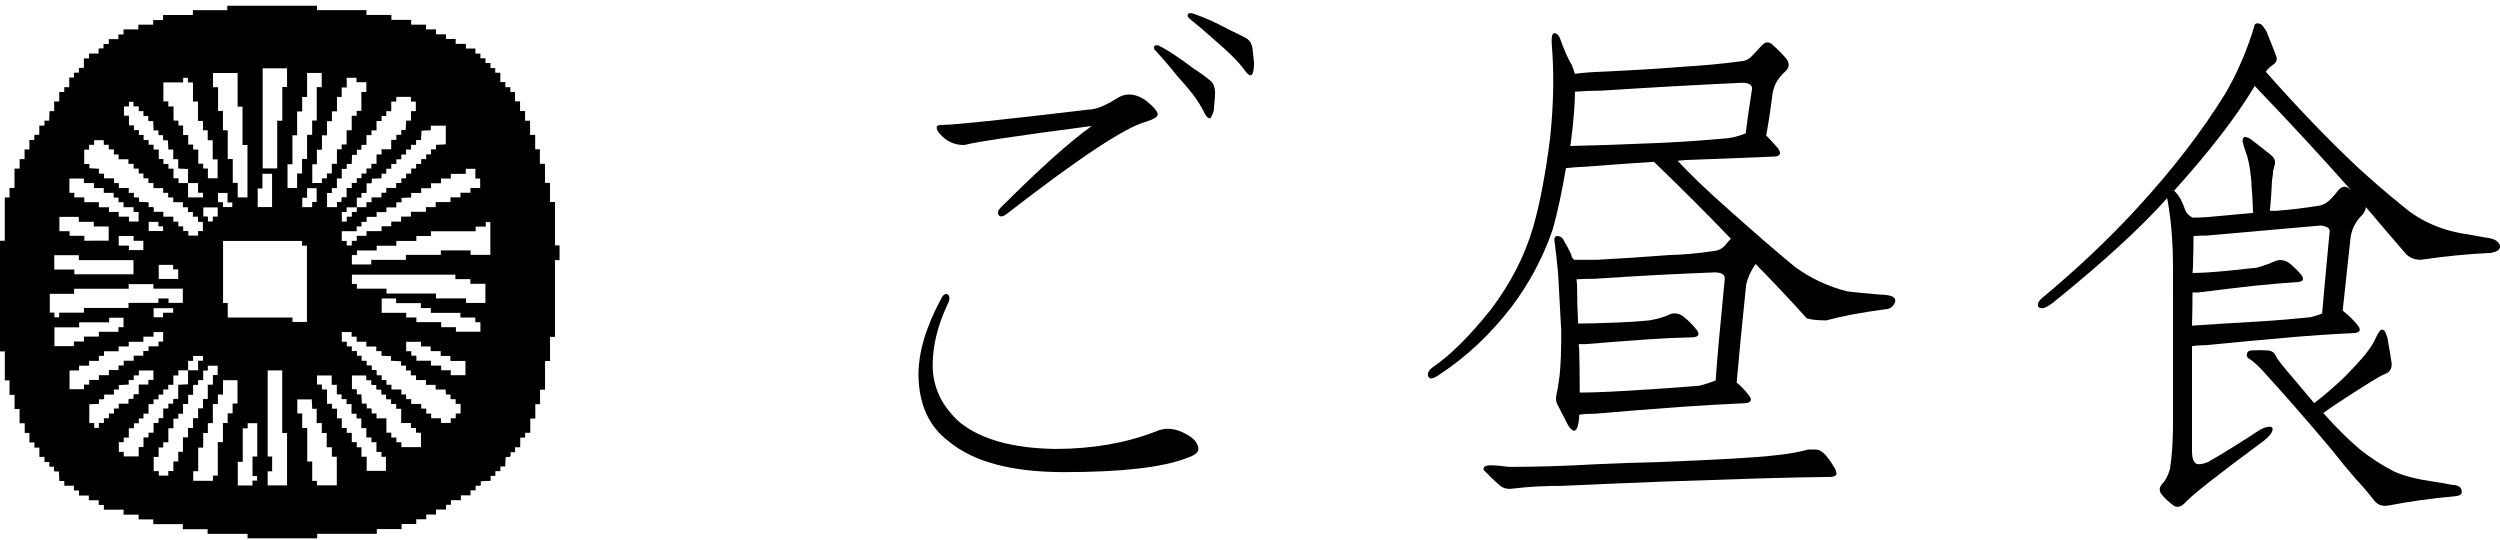 <svg enable-background="new 0 0 125.094 27" height="27" viewBox="0 0 125.094 27" width="125.094" xmlns="http://www.w3.org/2000/svg"><g enable-background="new"><path d="m47.09 14.95c.105-.211.221-.281.344-.211.105.105.096.272-.027.501-.492 1.055-.738 2.065-.738 3.032 0 1.107.457 2.065 1.371 2.874 1.055.844 2.637 1.283 4.746 1.318 1.863 0 3.543-.29 5.037-.87.492-.229 1.02-.176 1.582.158.316.176.5.387.553.633.053.211-.131.387-.553.527-1.213.475-3.27.712-6.17.712-2.602 0-4.518-.51-5.748-1.529-1.002-.738-1.512-1.854-1.529-3.349 0-1.125.377-2.391 1.133-3.797zm.08-8.701c.58 0 3.014-.255 7.303-.765.369 0 .879-.211 1.529-.633.422-.211.871-.149 1.346.185.387.316.58.545.58.686 0 .123-.193.246-.58.369-1.02.264-3.322 1.784-6.908 4.562-.211.176-.361.22-.449.132-.105-.123-.061-.272.133-.448 1.898-1.898 3.4-3.243 4.508-4.034-3.744.492-5.861.809-6.354.949-.369.018-.703-.088-1.002-.316-.316-.264-.449-.466-.396-.606.018-.053.115-.079.291-.079zm10.783-3.981c.316.158.625.343.924.554.264.176.545.378.844.606.334.211.623.422.869.633.124.105.194.29.211.554 0 .158-.018.404-.053.738 0 .158-.035.299-.105.422-.07.211-.184.193-.342-.053-.176-.369-.387-.712-.633-1.028-.176-.229-.432-.527-.766-.896-.334-.422-.703-.853-1.107-1.292-.018 0-.035-.035-.053-.105 0-.105.053-.149.158-.132h.053zm1.688-1.608c.316.105.633.229.949.369.264.123.562.272.896.448.334.158.633.308.896.448.158.105.256.272.291.501.018.158.043.404.078.738 0 .176-.018.325-.053.448-.053.211-.166.211-.342 0-.229-.316-.484-.606-.766-.87-.211-.211-.492-.466-.844-.765-.369-.334-.781-.686-1.238-1.055-.018-.018-.045-.053-.08-.105-.018-.105.027-.158.133-.158h.078z"/><path d="m86.903 19.143c.211.176.412.387.605.633.176.229.123.36-.158.396-1.107.053-2.18.114-3.217.185-1.424.105-2.865.22-4.324.343-.316 0-.58.018-.791.053v.158c-.07.703-.254.826-.553.369-.158-.316-.326-.642-.502-.976-.105-.176-.131-.369-.078-.58s.105-.536.158-.976c.053-.492.078-1.222.078-2.188-.053-1.002-.105-1.969-.158-2.9-.053-.545-.113-1.09-.184-1.635-.018-.105.018-.176.105-.211.123-.018.229.026.316.132.158.264.299.527.422.791 0 .105.053.193.158.264h1.107c1.283-.07 2.486-.149 3.611-.237.738-.018 1.504-.088 2.295-.211.229-.018.43-.141.605-.369.053-.07.123-.149.211-.237-1.16-1.213-2.443-2.496-3.85-3.85-1.107.07-2.215.149-3.322.237-.422.018-.781.044-1.08.079-.211 1.23-.432 2.25-.66 3.059-.475 1.389-1.16 2.681-2.057 3.876-1.055 1.371-2.25 2.496-3.586 3.375-.316.229-.51.272-.58.132-.07-.158 0-.316.211-.475.861-.58 1.828-1.538 2.9-2.874 1.002-1.318 1.715-2.707 2.137-4.166.334-1.16.615-2.646.844-4.456.176-1.688.201-3.252.078-4.693-.018-.316.018-.492.105-.527.105-.018.203.053.291.211.229.633.43 1.09.605 1.371.07.176.123.325.158.448.387-.053.836-.088 1.346-.105 1.529-.07 2.953-.158 4.271-.264.896-.053 1.811-.141 2.742-.264.211-.018.404-.132.58-.343.105-.105.229-.237.369-.396.176-.211.352-.255.527-.132.264.229.51.475.738.738.176.229.166.439-.027.633-.369.316-.588.694-.658 1.134-.105.844-.211 1.538-.316 2.083.211.211.412.431.605.659.158.229.105.36-.158.396-1.389.053-2.725.105-4.008.158-.281 0-.57.018-.869.053.633.686 1.467 1.485 2.504 2.399 1.318 1.178 2.436 2.145 3.35 2.9.791.58 1.67.993 2.637 1.239.439.053.984.105 1.635.158.211 0 .404.026.58.079.229.105.246.272.053.501-.105.105-.238.158-.396.158-1.178.158-2.152.343-2.926.554-.439 0-.766-.035-.977-.105-.756-.844-1.607-1.749-2.557-2.716-.229.316-.387.659-.475 1.028-.211 2.057-.369 3.691-.475 4.904zm-8.729 5.168c-.914 0-1.723.044-2.426.132-.316.053-.562-.009-.738-.185-.264-.229-.492-.448-.686-.659-.105-.07-.123-.149-.053-.237.053-.053.158-.079.316-.079.229 0 .537.026.924.079 1.371 0 2.812-.044 4.324-.132 1.16-.053 2.18-.088 3.059-.105 3.129-.123 5.105-.237 5.932-.343.58-.053 1.135-.149 1.662-.29h.395c.158.018.309.105.449.264.158.176.324.413.5.712.07.158.08.264.027.316-.07.053-.168.079-.291.079-1.266.018-2.479.044-3.639.079-1.6.053-3.189.105-4.771.158-1.371.053-3.033.123-4.984.211zm1.926-19.775c-.422 0-.854.018-1.293.053 0 .633-.07 1.494-.211 2.584 0 .018-.008.062-.025.132 1.002-.018 2.531-.07 4.588-.158 1.107-.053 2.223-.132 3.348-.237.316-.053.598-.132.844-.237.053-.475.158-1.213.316-2.215.018-.211-.149-.316-.5-.316-2.268.105-4.623.237-7.066.396zm-.264 9.413c-.316 0-.633.009-.949.026 0 .053.008.141.025.264 0 .633.018 1.283.053 1.951.475 0 1.135-.018 1.979-.053.527-.018 1.055-.053 1.582-.105.422-.07.773-.176 1.055-.316.211-.07.422-.035.633.105.264.211.492.439.686.686.158.211.105.334-.158.369-.791.018-1.557.053-2.295.105-1.002.07-2.029.149-3.084.237h-.369c0 .053.008.132.025.237.018.738.027 1.459.027 2.162v.026c.756 0 1.906-.053 3.453-.158.844-.053 1.688-.114 2.531-.185.281-.07.555-.158.818-.264.053-.844.201-2.514.447-5.01.053-.264-.113-.396-.5-.396-1.898.07-3.885.176-5.959.316z"/><path d="m108.731 13.368c0-1.266-.097-2.417-.29-3.454-1.318 1.477-3.208 3.208-5.669 5.194-.264.211-.457.316-.58.316-.176 0-.246-.079-.211-.237 0-.053.062-.141.185-.264 1.74-1.441 3.322-2.936 4.746-4.482 1.793-1.951 3.27-3.867 4.43-5.748.598-1.02 1.081-2.136 1.45-3.349.018-.177.132-.221.343-.132.07.053.158.167.264.343.176.422.343.844.501 1.266.053.158.009.29-.132.396-.158.105-.29.229-.396.369 1.582 1.793 3.111 3.384 4.588 4.772.686.633 1.45 1.292 2.294 1.978.896.756 1.986 1.222 3.27 1.397.316.053.606.105.87.158.229.018.413.079.554.185.177.158.194.308.053.448-.105.07-.237.114-.396.132-1.107.053-2.268.167-3.48.343-.281 0-.519-.088-.712-.264-.686-.791-1.362-1.582-2.03-2.373 0 .105-.053.229-.158.369-.334.316-.536.694-.606 1.134-.158 1.494-.29 2.716-.396 3.665l.079.079c.264.211.492.439.686.686.158.211.105.334-.158.369-1.107.053-2.171.123-3.19.211-1.389.123-2.812.255-4.271.396-.264 0-.492.018-.686.053v5.273c0 .316.07.519.211.606.123.053.316.026.58-.079.738-.422 1.617-.967 2.637-1.635.211-.105.378-.149.501-.132.105.018.132.097.079.237-.053.123-.185.272-.396.448-2.285 1.688-3.595 2.716-3.929 3.085-.211.229-.404.29-.58.185-.229-.158-.439-.352-.633-.58-.123-.176-.113-.343.026-.501.158-.158.29-.404.396-.738.105-.633.158-1.406.158-2.32zm4.087-9.07-.026.053c-.896 1.494-2.232 3.226-4.008 5.194.018 0 .053.035.105.105.158.158.308.439.448.844.053.158.176.29.369.396.211 0 .457-.009.738-.026.791-.07 1.556-.141 2.294-.211-.018-.527-.044-.993-.079-1.397 0-.123-.009-.246-.026-.369-.053-.545-.141-.976-.264-1.292-.07-.176-.123-.352-.158-.527 0-.07.026-.141.079-.211.053-.018.149.009.29.079.422.316.782.598 1.081.844.177.158.22.343.132.554 0 .053-.018.123-.053.211 0 .123-.018.281-.053.475-.018.439-.053.949-.105 1.529h.316c.703-.053 1.433-.141 2.188-.264.211-.053.396-.167.554-.343.105-.105.22-.237.343-.396.176-.211.352-.255.527-.132.019.018.062.053.132.105-1.494-1.688-3.103-3.428-4.825-5.221zm-2.373 7.488c-.229 0-.457.009-.686.026 0 .369-.009.853-.026 1.45 0 .105-.009.237-.026.396.422 0 .993-.035 1.714-.105.492-.053.993-.105 1.503-.158.369-.105.686-.22.949-.343.211-.07.422-.044.633.079.229.176.439.378.633.606.158.211.123.334-.105.369-.738.053-1.459.114-2.162.185-.949.105-1.907.22-2.874.343h-.29c0 .527-.009 1.081-.026 1.661.738-.053 1.872-.123 3.401-.211.844-.053 1.688-.123 2.531-.211.211-.053.404-.114.58-.185.053-.65.176-1.995.369-4.034.053-.211-.097-.334-.448-.369-1.811.158-3.7.325-5.669.501zm5.801 8.886c.018 0 .053.035.105.105.58.65 1.16 1.222 1.74 1.714.527.422 1.099.791 1.714 1.107.475.211 1.072.369 1.793.475.369.053.729.114 1.081.185.158 0 .29.035.396.105.07.053.105.141.105.264s-.132.193-.396.211c-1.16.105-2.232.255-3.217.448-.334.07-.589-.009-.765-.237-.281-.369-.589-.729-.923-1.081-.369-.422-.782-.923-1.239-1.503-1.107-1.318-2.18-2.549-3.217-3.691-.369-.422-.659-.694-.87-.817-.053-.018-.097-.07-.132-.158 0-.158.07-.246.211-.264.281-.018.554-.018.817 0 .211 0 .36.105.448.316.053.123.36.51.923 1.16.316.369.642.756.976 1.16.439-.334.914-.738 1.424-1.213.527-.527.923-.958 1.187-1.292.211-.264.378-.536.501-.817.053-.105.097-.185.132-.237.105-.158.211-.158.316 0 .018.053.053.149.105.29.105.598.176 1.02.211 1.266.018.264-.079.439-.29.527-.158.053-.527.264-1.107.633-1.002.633-1.679 1.081-2.03 1.345z"/></g><path d="m.242 17.583c-.091 0-.164 0-.242 0 0-1.846 0-3.687 0-5.538h.24c0-.725 0-1.439 0-2.163h.237c0-.163 0-.316 0-.478h.249c0-.326 0-.643 0-.968h.257c0-.16 0-.313 0-.474h.246c0-.163 0-.318 0-.483h.242c0-.162 0-.316 0-.476h.246c0-.066.003-.125-.001-.183-.004-.057.013-.082.074-.077.054.005.109.001.176.001 0-.155 0-.303 0-.46h.259c0-.086 0-.164 0-.246h.234c.007-.16.015-.315.022-.478h.228c0-.163 0-.319 0-.484h.254c0-.161 0-.311 0-.472h.252c0-.084 0-.159 0-.241h.249c0-.164 0-.319 0-.482h.235c0-.083 0-.16 0-.245h.247c0-.046-0-.084 0-.123.001-.133-.011-.115.119-.116.039-0.0.078-0.0.132-0 0-.16 0-.315 0-.475h.257c0-.08 0-.154 0-.242h.478c0-.07.003-.127-.001-.183-.004-.057.014-.082.075-.077.054.004.109.001.173.001 0-.073 0-.143 0-.22h.265c0-.083 0-.157 0-.243h.479c0-.083 0-.155 0-.234h.258c0-.085 0-.162 0-.253h.741c0-.083 0-.152 0-.236h.742c0-.084 0-.153 0-.233h.494c0-.087 0-.164 0-.252h1.493c0-.082 0-.154 0-.239h1.72c0-.082 0-.151 0-.226h4.49v.221h2.475v.241h1.247v.246h.99v.239h.746v.237h.499v.247h.499v.236h.482v.241h.513v.233h.476v.256h.251v.234h.251v.235h.251v.254h.238v.235h.256v.464h.25v.258h.249v.236h.235v.472h.253v.483h.251v.486h.25v.711h.256v.717h.234v.728h.256v.956h.25v.956h.251v2.172h.228v.736c-.073 0-.145 0-.228 0v3.841c-.086 0-.16 0-.248 0v1.207c-.088 0-.163 0-.25 0v1.435c-.086 0-.16 0-.25 0v.726c-.085 0-.154 0-.237 0v.719c-.089 0-.163 0-.251 0v.713c-.092 0-.172 0-.258 0v.241c-.082 0-.157 0-.245 0v.483c-.092 0-.171 0-.259 0v.247c-.075 0-.143 0-.223 0 0 .064.005.124-.003.182-.003.021-.033.051-.053.054-.062.007-.124.003-.192.003-.007.159-.014.312-.021.473-.081 0-.16 0-.245 0v.236c-.085 0-.164 0-.25 0v.236c-.081 0-.155 0-.236 0v.247c-.164.008-.322.015-.493.023 0 .048-.004.096.001.144.006.06-.013.087-.078.081-.057-.005-.114-.001-.181-.001v.229c-.089 0-.169 0-.256 0v.251c-.162 0-.318 0-.482 0v.243c-.168 0-.329 0-.497 0v.23c-.083 0-.158 0-.244 0v.236c-.172 0-.334 0-.502 0v.25c-.165 0-.323 0-.49 0v.237c-.169 0-.33 0-.5 0v.238c-.246 0-.483 0-.732 0v.255c-.418 0-.826 0-1.241 0v.235c-.998 0-1.987 0-2.985 0v.226c-1.165 0-2.321 0-3.484 0 0-.072 0-.139 0-.221-.667 0-1.328 0-1.998 0 0-.084 0-.153 0-.236-.416 0-.823 0-1.239 0 0-.088 0-.163 0-.253-.496 0-.984 0-1.481 0 0-.084 0-.153 0-.235-.246 0-.483 0-.731 0 0-.084 0-.155 0-.238-.256 0-.501 0-.754 0 0-.086 0-.161 0-.25-.33 0-.653 0-.985 0 0-.086 0-.157 0-.237-.088 0-.168 0-.259 0 0-.079 0-.15 0-.235-.169 0-.327 0-.494 0 0-.082 0-.152 0-.234-.167 0-.325 0-.491 0 0-.09 0-.167 0-.254-.088 0-.167 0-.255 0 0-.082 0-.153 0-.237-.164 0-.319 0-.481 0 0-.084 0-.157 0-.238-.086 0-.165 0-.248 0-.007-.162-.014-.314-.022-.477-.048 0-.095 0-.141 0-.105-0-.105-0-.105-.108-0-.039 0-.078 0-.13-.062 0-.118-.002-.174.001-.044.002-.062-.015-.06-.059.002-.055.001-.11.001-.176-.081 0-.158 0-.243 0 0-.091 0-.17 0-.257-.086 0-.163 0-.255 0 0-.157 0-.307 0-.465-.089 0-.164 0-.248 0 0-.088 0-.167 0-.256-.087 0-.164 0-.25 0 0-.162 0-.315 0-.476-.081 0-.153 0-.235 0 0-.163 0-.319 0-.484-.086 0-.163 0-.258 0 0-.242 0-.475 0-.714-.09 0-.162 0-.25 0 0-.237 0-.468 0-.708-.089 0-.164 0-.253 0 0-.245 0-.481 0-.726-.084 0-.153 0-.236 0 0-.484 0-.959 0-1.445zm9.169-8.424v.717h.747c0-.077 0-.149 0-.231-.083 0-.162 0-.249 0 0-.166 0-.321 0-.484-.172 0-.336 0-.5 0 0-.234 0-.468 0-.704-.175-.009-.33-.017-.491-.025 0-.158 0-.309 0-.467-.085 0-.162 0-.25 0 0-.163 0-.319 0-.483-.088 0-.165 0-.243 0-.008-.158-.015-.308-.023-.461-.065 0-.123-.003-.18.001-.049.003-.065-.017-.063-.064.002-.062.001-.124.001-.193-.066 0-.12-.002-.175.001-.045.002-.061-.017-.059-.06.002-.057.001-.114.001-.18-.086 0-.163 0-.241 0-.007-.16-.014-.31-.021-.464-.065 0-.122-.003-.179.001-.052.003-.07-.019-.067-.069.003-.059.001-.119.001-.186-.085 0-.159 0-.243 0 0-.086 0-.163 0-.247-.081 0-.153 0-.233 0 0-.082 0-.156 0-.238-.091 0-.174 0-.265 0 0-.081 0-.156 0-.23-.078 0-.148 0-.225 0v.236c-.091 0-.174 0-.251 0v.458h.25v.485c.07 0 .125.003.18-.001.054-.004.077.015.073.071-.004.054-.001.108-.001.17h.245v.245h.236v.251h.251v.236h.249v.238h.259v.475h.232v.246h.251v.237h.254v.481h.253v.239c.166-0.0.323-0.0.48-0zm-0 9.371c-.161 0-.322 0-.488 0v.256c-.083 0-.16 0-.248 0v.468c-.091 0-.171 0-.256 0v.235c-.085 0-.164 0-.252 0v.255c-.081 0-.153 0-.234 0v.237c-.087 0-.165 0-.25 0v.242c-.085 0-.162 0-.251 0v.477c-.09 0-.168 0-.253 0v.238c-.081 0-.153 0-.233 0v.242c-.084 0-.161 0-.243 0 0 .071-.002.131.001.191.002.044-.015.062-.059.06-.062-.002-.124-.001-.2-.001v.466c-.092 0-.17 0-.254 0v.232c-.086 0-.166 0-.245 0v.484h.245v.226h.748c0-.16 0-.31 0-.469h.241c0-.165 0-.32 0-.482h.253c0-.081 0-.156 0-.236h.252c0-.164 0-.322 0-.487h.249c0-.082 0-.157 0-.243h.233c0-.164 0-.317 0-.479h.257c0-.085 0-.159 0-.243h.243c0-.058.004-.108-.001-.157-.006-.063.013-.092.082-.085.051.006.103.001.169.001 0-.24 0-.471 0-.704.169-.008.324-.016.493-.024 0-.24 0-.472 0-.704h.503c0-.169 0-.32 0-.477h.244c0-.084 0-.161 0-.238-.167 0-.327 0-.494 0v.247c-.086 0-.165 0-.25 0 0.0.163 0.0.317 0.0.471zm8.439-8.161h.485c0-.088 0-.165 0-.25h.256c0-.082 0-.157 0-.242h.495c0-.083 0-.154 0-.233h.245c0-.081 0-.156 0-.241h.492c0-.087 0-.162 0-.247h.261c0-.082 0-.154 0-.234h.237c0-.081 0-.153 0-.234h.253c0-.088 0-.168 0-.254h.248c0-.079 0-.151 0-.232h.253c0-.083 0-.157 0-.238h.25c0-.081 0-.155 0-.238h.239c0-.087 0-.164 0-.249h.251c0-.081 0-.153 0-.229.165-.008.325-.015.492-.023 0-.316 0-.623 0-.935-.249 0-.494 0-.748 0v.226c-.162.008-.314.016-.467.024-.008.158-.016.311-.025.469-.083 0-.16 0-.246 0v.239c-.088 0-.167 0-.253 0v.235c-.086 0-.165 0-.25 0v.251c-.08 0-.155 0-.237 0v.238c-.086 0-.164 0-.248 0v.232c-.086 0-.166 0-.254 0v.238c-.086 0-.164 0-.251 0v.25c-.082 0-.154 0-.236 0v.229c-.167.007-.325.014-.489.022 0 .042 0.0.079 0 .115-0.0.117-0.0.117-.12.117-.041 0-.082 0-.139 0v.479c-.094 0-.171 0-.257 0v.236c-.081 0-.153 0-.232 0 0 .166 0 .325-0.0.484-.166 0-.333 0-.508 0v.239c-.086 0-.164 0-.242 0v.476h.248c0-.083 0-.161 0-.246h.254c0-.082 0-.157 0-.238h.246c-0-.083-0-.158-0-.234zm-6.688 1.688v3.105h.233v.726h3.239v.221h.724c0-1.277 0-2.543 0-3.817-.081 0-.158 0-.243 0 0-.082 0-.157 0-.235-1.322 0-2.635 0-3.954 0zm-4.475-3.618c0-.084 0-.156 0-.238-.089 0-.171 0-.261 0 0-.079 0-.148 0-.23-.167 0-.325 0-.493 0 0-.087 0-.161 0-.241-.082 0-.154 0-.235 0 0-.086 0-.166 0-.253-.089 0-.169 0-.256 0 0-.08 0-.152 0-.231-.085 0-.162 0-.249 0 0-.081 0-.155 0-.23-.165 0-.321 0-.483 0v.231c-.087 0-.166 0-.253 0v.241c-.085 0-.162 0-.242 0v.718h.259v.213c.16.008.315.015.476.023v.247h.257v.234h.501v.237h.239v.248h.495v.241h.258v.228c.066 0 .126.003.185-.001.053-.003.077.014.072.07-.004.051-.001.102-.001.154.166.008.321.015.482.022v.241c.069 0 .131.002.193-.001.047-.002.067.015.063.063-.003.054-.001.108-.001.174h.48v.243h.5v.25h.252v.234h.241v.231c.074 0 .139.001.204-0.0.04-.001.056.015.055.056-.002.056-.001.113-.001.177h.489c0-.075 0-.149 0-.228h.239c0-.156 0-.305 0-.462-.086 0-.161 0-.243 0 0-.088 0-.168 0-.257-.087 0-.167 0-.255 0 0-.081 0-.153 0-.233-.086 0-.163 0-.25 0 0-.082 0-.156 0-.238-.087 0-.165 0-.251 0 0-.087 0-.167 0-.254-.165 0-.321 0-.486 0 0-.083 0-.157 0-.237-.087 0-.165 0-.252 0 0-.08 0-.154 0-.234-.088 0-.165 0-.251 0 0-.078 0-.15 0-.233-.164 0-.319 0-.485 0 0-.09 0-.17 0-.255-.088 0-.165 0-.253 0 0-.08 0-.154 0-.235-.087 0-.164 0-.249 0 0-.082 0-.156 0-.239-.082 0-.157 0-.237 0 0-.086 0-.164 0-.247-.084 0-.161 0-.252 0zm16.112 11.536c-.089 0-.169 0-.257 0 0-.08 0-.152 0-.23-.068 0-.129.004-.188-.002-.018-.002-.046-.03-.048-.049-.006-.062-.002-.124-.002-.201-.171 0-.334 0-.505 0 0-.085 0-.154 0-.236-.164 0-.32 0-.486 0 0-.084 0-.156 0-.238-.169 0-.327 0-.495 0 0-.084 0-.159 0-.239-.089 0-.169 0-.261 0 0-.082 0-.159 0-.243-.086 0-.161 0-.243 0 0-.083 0-.158 0-.242-.085 0-.162 0-.247 0 0-.079 0-.148 0-.219-.171-.008-.333-.016-.504-.024 0-.082 0-.156 0-.23-.162-.007-.314-.014-.473-.021 0-.079 0-.152 0-.232-.089 0-.171 0-.262 0 0-.077 0-.146 0-.231-.169 0-.329 0-.497 0 0-.087 0-.16 0-.24-.164 0-.319 0-.484 0 0-.088 0-.168 0-.253-.087 0-.165 0-.252 0 0-.08 0-.154 0-.229-.171 0-.332 0-.492 0v.482h.25v.235h.252v.234h.256v.233h.234v.255h.252v.23c.067 0 .124.003.181-.001.057-.004.082.014.077.075-.005.051-.001.102-.001.156.068 0 .123.003.178-.001.054-.004.069.019.066.068-.003.062-.001.124-.001.194h.251v.238h.237v.236h.252v.239h.499v.25h.237v.234h.252v.237h.502v.236h.252v.251h.245v.231h.493v.235h.487c0-.079 0-.154 0-.234h.25c0-.081 0-.155 0-.237h.243c0-.163 0-.319 0-.483-.085 0-.164 0-.247 0 0-.079 0-.15 0-.234zm-.741-7.446h1.489v.225h.988c0-.551 0-1.096 0-1.643-.081 0-.15 0-.228 0v.227c-.171 0-.334 0-.506 0v.234c-.749 0-1.489 0-2.238 0v.237c-.247 0-.484 0-.73 0v.246c-.337 0-.665 0-1.001 0v.241c-.33 0-.653 0-.984 0v.237c-.331 0-.655 0-.987 0v.229c-.091 0-.174 0-.254 0v.472h.97c0-.078 0-.147 0-.232h1.733c0-.09 0-.165 0-.25h1.748c-0-.081-0-.151-0-.224zm-4.957-4.079v.479c-.087 0-.161 0-.243 0v.486c-.088 0-.167 0-.253 0v.241c-.082 0-.157 0-.24 0v.707h.498c0-.087 0-.167 0-.255h.225c0-.062.002-.116-.001-.171-.003-.05.014-.072.067-.068.059.004.118.001.19.001 0-.161 0-.308 0-.464h.257c0-.087 0-.165 0-.253h.25c0-.083 0-.155 0-.235h.236c0-.081 0-.154 0-.236h.25c0-.088 0-.166 0-.253h.246c0-.081 0-.153 0-.234h.258c0-.16 0-.311 0-.467h.252c0-.086 0-.165 0-.258h.482c0-.163 0-.313 0-.47h.256c0-.087 0-.167 0-.254h.249c0-.083 0-.158 0-.24h.219c.008-.16.016-.311.024-.472h.243c0-.162 0-.315 0-.474h.241c0-.162 0-.317 0-.475-.072 0-.132-.002-.192.001-.041.001-.056-.016-.055-.056.002-.059 0-.118 0-.183-.25 0-.487 0-.73 0v.234c-.085 0-.165 0-.253 0v.485c-.086 0-.164 0-.249 0v.239c-.08 0-.152 0-.232 0v.249c-.088 0-.168 0-.256 0v.471c-.089 0-.168 0-.252 0v.238c-.085 0-.164 0-.251 0v.486c-.088 0-.168 0-.253 0v.242c-.076 0-.145 0-.225 0v.257c-.088 0-.164 0-.241 0-.007.158-.014.305-.022.46-.082 0-.159 0-.247 0v.243c-.083 0-.156 0-.247 0zm3.458 2.147h.754c0-.084 0-.151 0-.233h.487c0-.089 0-.164 0-.253h.741c0-.084 0-.154 0-.236h.499c0-.082 0-.151 0-.23h.499c0-.082 0-.154 0-.238h.488c0-.163 0-.313 0-.472-.083 0-.157 0-.241 0 0-.17 0-.33 0-.489-.163 0-.317 0-.479 0v.253c-.252 0-.496 0-.748 0v.234c-.167 0-.326 0-.494 0v.239c-.17 0-.331 0-.499 0v.246c-.168 0-.326 0-.492 0v.235c-.168 0-.329 0-.5 0v.227c-.165.008-.319.015-.482.023v.222c-.091 0-.174 0-.262 0v.253c-.167 0-.328 0-.496 0v.237c-.165 0-.322 0-.488 0v.238c-.169 0-.33 0-.498 0v.248c-.09 0-.172 0-.259 0v.231c-.082 0-.159 0-.241 0v.238c-.253 0-.5 0-.746 0v.485h.246v.229h.254c0-.078 0-.151 0-.232h.25c0-.087 0-.165 0-.253h.488c0-.083 0-.155 0-.235h.753c0-.083 0-.157 0-.241h.483c0-.08 0-.15 0-.235h.495c0-.089 0-.164 0-.251h.489c0-.08 0-.148 0-.239zm1.26 4.334h1.502v.226h.968c0-.316 0-.631 0-.955-.253 0-.5 0-.753 0 0-.081 0-.153 0-.233-.251 0-.496 0-.75 0 0-.077 0-.146 0-.224-1.731 0-3.453 0-5.177 0v.461h.247v.238h1.485v.245h2.478zm-19.327.711h.229v.233h.238c0-.076 0-.146 0-.23h1.242c0-.084 0-.154 0-.235h2.231c0-.088 0-.164 0-.254h1.492c0-.083 0-.152 0-.221h.509v.221h.715c0-.234 0-.466 0-.71-.494 0-.98 0-1.472 0 0-.084 0-.157 0-.23-.414 0-.82 0-1.236 0v.233c-.914 0-1.818 0-2.731 0v.253c-.411 0-.814 0-1.218 0 0.0.321 0.0.624 0.0.94zm9.398-10.305c0-.568 0-1.125 0-1.683-.416 0-.822 0-1.23 0v.708h.252v1.19h.244v.967h.239v1.442h.252v1.19h.247v.727h.489c0-.875 0-1.743 0-2.621-.085 0-.16 0-.247 0 0-.644 0-1.279 0-1.92-.086 0-.159 0-.247 0zm5.459-.96c-.089 0-.166 0-.252 0v.474c-.081 0-.152 0-.236 0v.721c-.088 0-.163 0-.252 0v.494c-.087 0-.159 0-.248 0v.707c-.091 0-.165 0-.252 0v.721c-.087 0-.161 0-.252 0v.726c-.085 0-.154 0-.231 0v.938h.481c0-.079 0-.153 0-.234h.251c0-.083 0-.16 0-.244h.246c0-.163 0-.319 0-.482h.255c0-.244 0-.481 0-.725h.235c0-.082 0-.157 0-.243h.249c0-.243 0-.475 0-.713h.256c0-.244 0-.481 0-.726h.249c0-.083 0-.158 0-.244h.234c0-.321 0-.631 0-.948h.249c0-.163 0-.318 0-.485-.164 0-.325 0-.493 0 0-.08 0-.15 0-.221-.166 0-.324 0-.49 0-0.0.16-0.0.314-0.0.485zm-6.947 4.057v.487h.488c0-.316 0-.627 0-.945-.085 0-.158 0-.246 0 0-.32 0-.635 0-.958-.091 0-.165 0-.25 0 0-.169 0-.33 0-.499-.082 0-.154 0-.235 0 0-.159 0-.31 0-.469-.087 0-.164 0-.253 0 0-.327 0-.645 0-.97-.088 0-.163 0-.25 0 0-.32 0-.633 0-.955-.069 0-.126-.003-.183.001-.053.003-.077-.013-.073-.07.004-.053.001-.107.001-.16-.085 0-.157 0-.237 0v.228c-.334 0-.66 0-.989 0v.95h.247v.255h.261v.707c.045 0 .076-0.0.107 0.0.157.003.137-.026.139.135 0.0.033 0.0.066 0.0.109h.234v.475h.256v.48h.247v.246h.255v.709h.247v.244zm-1.247 14.175c0-.247 0-.482 0-.726h.254c0-.16 0-.311 0-.469h.251c0-.165 0-.321 0-.487h.254c0-.169 0-.328 0-.495h.244c0-.159 0-.309 0-.47h.239c0-.243 0-.475 0-.713h.255c0-.162 0-.317 0-.481h.24c0-.162 0-.314 0-.468-.167 0-.328 0-.494 0v.242c-.077 0-.148 0-.231 0v.48c-.091 0-.171 0-.255 0v.236c-.082 0-.159 0-.249 0v.498c-.087 0-.162 0-.248 0v.459c-.09 0-.167 0-.256 0v.487c-.083 0-.156 0-.236 0v.246c-.083 0-.157 0-.246 0v.481c-.09 0-.165 0-.253 0v.702c-.092 0-.172 0-.257 0v.259c-.075 0-.145 0-.229 0v.474c-.089 0-.164 0-.247 0v.711h.255v.223h.475c0-.076 0-.148 0-.23h.254c0-.163 0-.316 0-.478h.244c0-.164 0-.32 0-.483zm4.968-.942c0-1.047 0-2.087 0-3.132-.251 0-.493 0-.729 0v4.31h.223v.738c-.077 0-.148 0-.224 0v.707h.97c0-.877 0-1.747 0-2.623-.085 0-.158 0-.24 0zm.24-18.249c-.407 0-.809 0-1.219 0v5.01h.727c0-.799 0-1.588 0-2.386h.255c0-.567 0-1.125 0-1.69h.237c0-.314 0-.621 0-.934zm-3.464 20.378c0-.563 0-1.114 0-1.673h.256c0-.322 0-.637 0-.958h.237c0-.161 0-.317 0-.481h.246c0-.167 0-.325 0-.491h.246c0-.397 0-.785 0-1.169-.238 0-.475 0-.725 0v.719c-.09 0-.167 0-.256 0v.476c-.089 0-.166 0-.253 0v.954c-.088 0-.166 0-.25 0v.494c-.077 0-.149 0-.234 0v.729c-.089 0-.163 0-.25 0v1.182c-.09 0-.168 0-.249 0v.479h.988c0-.088 0-.17 0-.259.08 0.0.152 0.0.244 0zm5.953-.943c-.085 0-.16 0-.246 0 0-.158 0-.311 0-.472-.088 0-.165 0-.258 0 0-.242 0-.475 0-.714-.089 0-.162 0-.244 0 0-.167 0-.327 0-.496-.087 0-.165 0-.258 0 0-.242 0-.475 0-.714-.084 0-.151 0-.223 0-.008-.158-.015-.31-.023-.471-.247 0-.488 0-.724 0v.705h.246v.727h.251v1.676h.25v.968h.236v.224h.994c-0-.481-0-.951-0-1.431zm1.989-2.164v.245h.494v.717h.245v.241h.255v.238h.25v.244h.98c0-.241 0-.477 0-.72-.084 0-.162 0-.248 0 0-.081 0-.155 0-.237-.089 0-.169 0-.256 0 0-.086 0-.163 0-.25-.164 0-.32 0-.488 0 0-.241 0-.472 0-.712-.088 0-.163 0-.249 0 0-.084 0-.161 0-.244-.09 0-.167 0-.255 0 0-.079 0-.151 0-.229-.07 0-.13-.002-.19.001-.049.002-.065-.018-.062-.065.003-.054.001-.108.001-.17-.062 0-.114-.003-.166.001-.054.003-.077-.014-.073-.071.004-.059.001-.118.001-.179-.074 0-.134-.001-.194 0-.044.001-.061-.017-.059-.061.002-.056.001-.113.001-.174-.072 0-.132-.002-.191.001-.044.002-.061-.017-.06-.06.002-.057 0-.113 0-.177-.043 0-.077 0-.11-0-.155-.002-.139.022-.14-.136-0-.033-0-.065-0-.105-.25 0-.487 0-.716 0v.689c.06 0 .11.004.159-.001.067-.007.097.014.089.086-.006.054-.001.108-.001.172h.225c.008.159.015.309.023.463.062 0 .117.003.172-.001.054-.004.077.014.073.071-.004.054-.001.108-.001.169.045 0 .078-0.0.112 0.0.153.002.133-.022.135.131 0.0.039 0.0.077 0.0.122zm-1.49.723v.247h.252v.465h.25v.255h.234v.474h.262v.709h.962c0-.239 0-.467 0-.704-.077 0-.147 0-.223 0 0-.083 0-.158 0-.243-.086 0-.165 0-.251 0 0-.166 0-.322 0-.488-.086 0-.166 0-.251 0 0-.082 0-.154 0-.237-.085 0-.164 0-.255 0 0-.161 0-.311 0-.467-.087 0-.162 0-.251 0 0-.161 0-.316 0-.48-.063 0-.113-.004-.161.001-.065.007-.083-.021-.078-.081.004-.051.001-.102.001-.161-.089 0-.164 0-.252 0 0-.164 0-.319 0-.483-.088 0-.163 0-.247 0 0-.085 0-.162 0-.246-.087 0-.164 0-.25 0 0-.081 0-.156 0-.237-.08 0-.153 0-.238 0 0-.162 0-.317 0-.482-.09 0-.167 0-.257 0 0-.16 0-.31 0-.467-.256 0-.497 0-.734 0v.456h.243v.247h.257v.715h.247v.244h.253v.485h.239v.478c.088-0.0.16-0.0.248-0zm-13.147-2.167h.258c0-.081 0-.153 0-.232h.486c0-.082 0-.156 0-.239h.501c0-.086 0-.163 0-.255h.481c0-.084 0-.154 0-.233h.261c0-.082 0-.154 0-.234h.499c0-.085 0-.163 0-.255h.481c0-.085 0-.154 0-.233h.261c0-.082 0-.154 0-.234h.5c0-.082 0-.156 0-.236h.231c0-.164 0-.322 0-.477-.161 0-.317 0-.481 0v.231c-.171 0-.335 0-.507 0v.255c-.247 0-.484 0-.732 0v.232c-.174 0-.337 0-.507 0v.241c-.245 0-.484 0-.731 0v.232c-.088 0-.168 0-.256 0v.25c-.166 0-.324 0-.489 0v.239c-.17 0-.333 0-.504 0v.241c-.164 0-.319 0-.476 0v.936h.724c0-.075 0-.145 0-.229zm10.91-10.566c0-.249 0-.483 0-.726h.251c0-.405 0-.801 0-1.207h.255c0-.241 0-.473 0-.714h.229c0-.56 0-1.112 0-1.673h.249c0-.241 0-.473 0-.71-.245 0-.485 0-.732 0v1.202c-.083 0-.157 0-.246 0v.727c-.089 0-.164 0-.252 0v1.191c-.083 0-.152 0-.236 0v1.45c-.089 0-.163 0-.245 0v1.187h.48c0-.243 0-.48 0-.727.081-0.0.155-0.0.248-0zm3.984 6.972h1.228v.235h.509v.232h1.24v.255h.739v.228h1.225c0-.157 0-.315 0-.48-.085 0-.165 0-.256 0 0-.078 0-.15 0-.232-.254 0-.496 0-.746 0 0-.081 0-.15 0-.233-.497 0-.985 0-1.479 0 0-.087 0-.159 0-.24-.167 0-.328 0-.498 0 0-.083 0-.157 0-.246-.416 0-.823 0-1.239 0 0-.086 0-.158 0-.234-.247 0-.484 0-.722 0-0.0.237-0.0.469-0.0.716zm-14.144 4.555c-.165.008-.32.015-.485.022v.94h.246v.242h.232c0-.084 0-.161 0-.247h.252c0-.081 0-.153 0-.234h.251c0-.081 0-.154 0-.235h.254c0-.088 0-.168 0-.253h.236c0-.08 0-.154 0-.242h.489c0-.066.003-.118-.001-.17-.004-.057.02-.074.074-.07.057.004.113.001.177.001 0-.061.003-.113-.001-.165-.003-.051.015-.071.067-.069.061.003.123.001.196.001 0-.167 0-.32 0-.485h.482c0-.083 0-.155 0-.233h.254c0-.164 0-.32 0-.473-.244 0-.483 0-.731 0v.247c-.088 0-.168 0-.254 0v.234c-.086 0-.166 0-.252 0v.228c-.167.007-.327.014-.495.022v.224c-.086 0-.163 0-.246 0v.255c-.164 0-.322 0-.488 0 0 .065-.003.117.001.168.004.053-.018.069-.068.067-.061-.003-.123-.001-.19-.001zm-2.239-6.719h1.005v.236h2.959c0-.232 0-.463 0-.707-.916 0-1.821 0-2.734 0 0-.088 0-.163 0-.247-.415 0-.821 0-1.229 0-0.0.236-0.0.469-0.0.718zm2.736-2.881h.488v.237h.513v.241h.483c0-.159 0-.315 0-.479-.083 0-.163 0-.25 0 0-.08 0-.152 0-.236-.171 0-.334 0-.502 0 0-.089 0-.167 0-.251-.086 0-.166 0-.254 0 0-.043 0-.079 0-.115 0-.036 0-.071 0-.114-.045 0-.078 0-.112-0-.153-.001-.129.014-.131-.128-0-.033-0-.065-0-.111-.171 0-.329 0-.494 0 0-.085 0-.157 0-.239-.165 0-.324 0-.493 0 0-.086 0-.163 0-.251-.171 0-.332 0-.501 0 0-.084 0-.156 0-.228-.246 0-.483 0-.725 0v.716h.245v.229h.501v.239h.729v.254h.503c-0.0.081-0.0.151-0.0.235zm-.506 5.996h.98c0-.083 0-.152 0-.229h.255c0-.166 0-.323 0-.473-.242 0-.476 0-.719 0v.229c-.502 0-.996 0-1.5 0v.251c-.418 0-.825 0-1.236 0v.94h.971c0-.077 0-.146 0-.229h.505c0-.088 0-.163 0-.248h.744c0-.082 0-.152 0-.241zm7.691 7.218c0-.33 0-.648 0-.977h.237c0-.561 0-1.112 0-1.668-.162 0-.317 0-.479 0v.258c-.082 0-.159 0-.247 0v1.675c-.091 0-.171 0-.249 0v1.185h.733c0-.081 0-.158 0-.244h.233c0-.08 0-.151 0-.229-.079 0-.151 0-.229 0zm10.655-5.046c0-.237 0-.468 0-.713-.257 0-.502 0-.755 0 0-.088 0-.162 0-.251-.164 0-.319 0-.483 0 0-.087 0-.159 0-.239-.17 0-.331 0-.503 0 0-.08 0-.152 0-.235-.166 0-.322 0-.484 0 0-.084 0-.157 0-.232-.252 0-.497 0-.742 0v.469h.256v.226c.067 0 .125.004.182-.001.061-.005.078.02.074.077-.004.054-.001.108-.001.177h.728v.243h.512v.232h.479v.247zm-17.853-6.731c0-.235 0-.466 0-.71-.253 0-.494 0-.745 0 0-.082 0-.151 0-.234-.253 0-.497 0-.75 0 0-.089 0-.163 0-.246-.329 0-.649 0-.971 0v.717h.512v.229h.736v.246zm8.176-1.681c0-.566 0-1.116 0-1.666-.16 0-.318 0-.483 0v.734c-.081 0-.155 0-.236 0v.932zm-4.697 3.596c0-.16 0-.315 0-.479-.085 0-.165 0-.253 0 0-.08 0-.152 0-.224-.246 0-.483 0-.721 0v.703c.328-0.0.646-0.0.974-0zm-2.231-2.15c-.257 0-.501 0-.745 0v.481h.51v.223h.722c0-.153 0-.303 0-.461-.163 0-.321 0-.487 0 0-.082 0-.157 0-.243zm8.935-1.443c0-.088 0-.168 0-.257h.223c0-.235 0-.461 0-.69-.157 0-.315 0-.478 0v.478c-.082 0-.159 0-.241 0v.469zm-4.727.014c-.249 0-.486 0-.719 0v.453c.061 0 .113.003.165-.001.053-.004.069.019.066.068-.003.061-.001.123-.001.183h.245c0-.083 0-.16 0-.245h.244c0-.154 0-.3 0-.459zm-2.736 5.27h.508c0-.081 0-.153 0-.227-.33 0-.655 0-.979 0v.453h.471c0-.077 0-.144 0-.226zm3.228-5.518c0-.167 0-.323 0-.477-.164 0-.32 0-.475 0v.464h.245v.243h.467c0-.082 0-.153 0-.23-.079 0-.151 0-.237 0zm-3.458.971c-.172 0-.332 0-.488 0v.456h.721c0-.075 0-.149 0-.231-.08 0-.154 0-.234 0 0-.078 0-.148 0-.225z"/></svg>